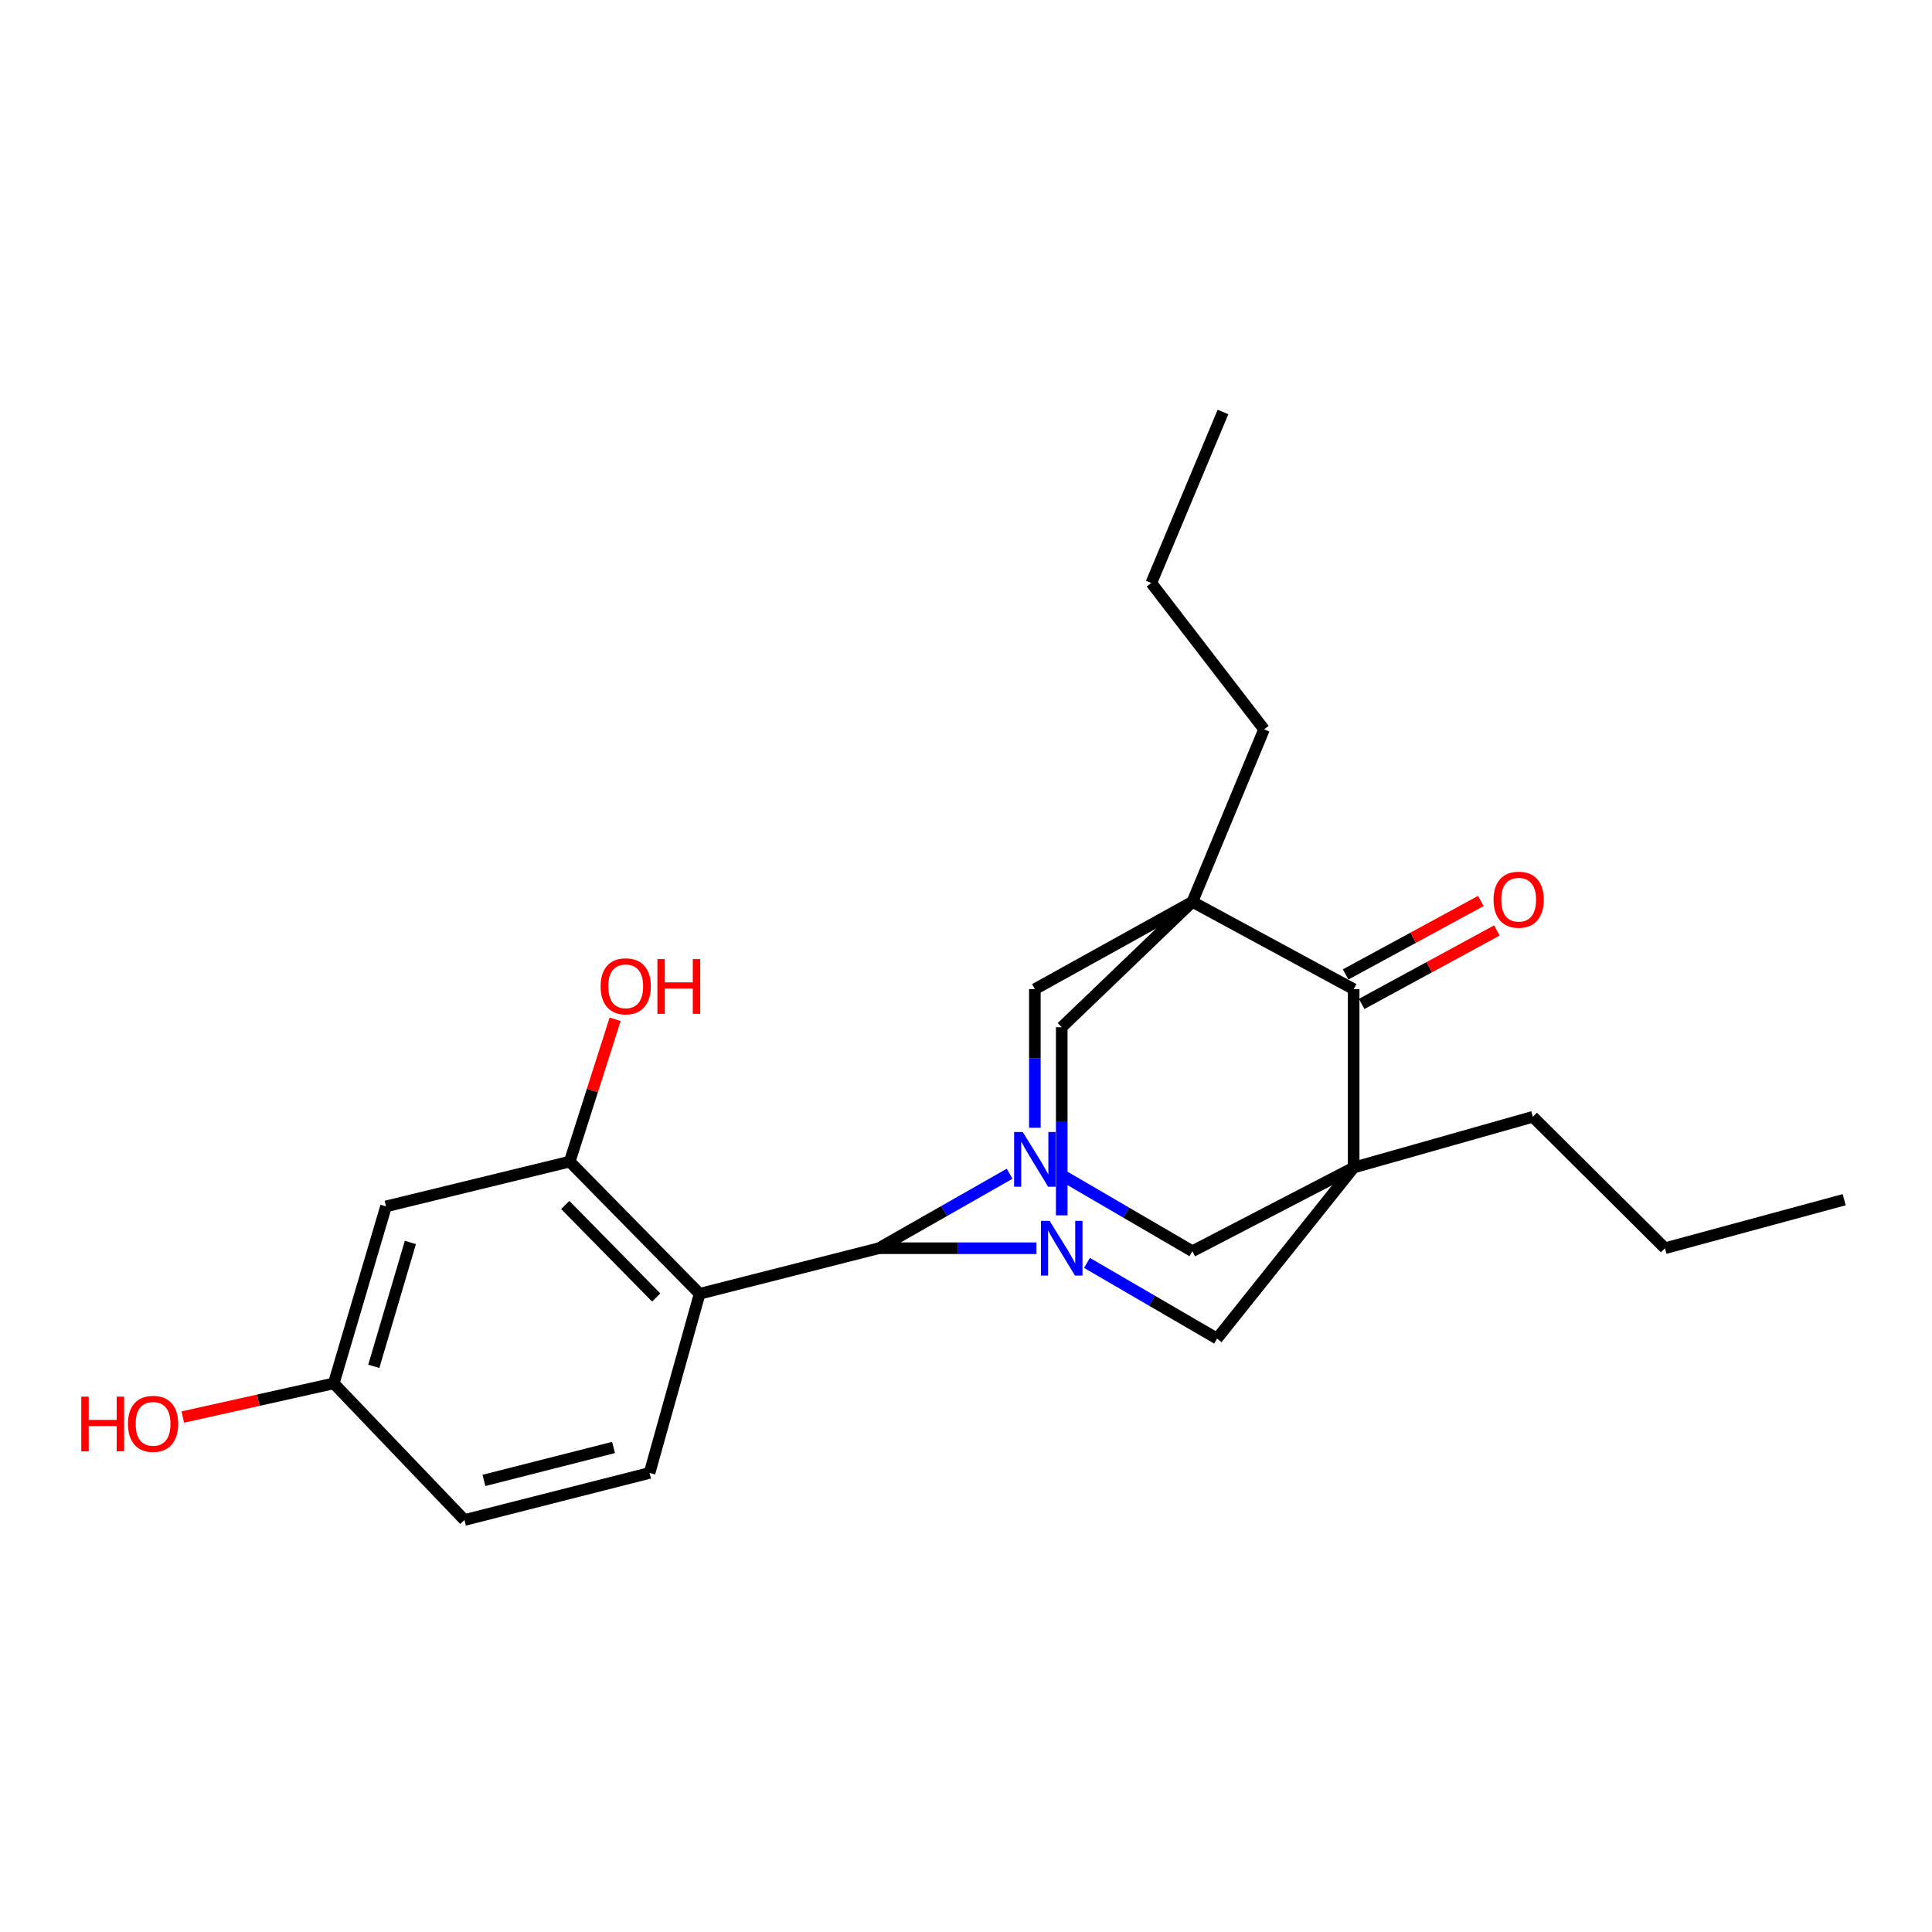 <?xml version='1.0' encoding='iso-8859-1'?>
<svg version='1.1' baseProfile='full'
              xmlns='http://www.w3.org/2000/svg'
                      xmlns:rdkit='http://www.rdkit.org/xml'
                      xmlns:xlink='http://www.w3.org/1999/xlink'
                  xml:space='preserve'
width='1000px' height='1000px' viewBox='0 0 1000 1000'>
<!-- END OF HEADER -->
<rect style='opacity:1.0;fill:#FFFFFF;stroke:none' width='1000' height='1000' x='0' y='0'> </rect>
<path class='bond-5' d='M 617.178,466.767 L 700.651,511.998' style='fill:none;fill-rule:evenodd;stroke:#000000;stroke-width:6px;stroke-linecap:butt;stroke-linejoin:miter;stroke-opacity:1' />
<path class='bond-6' d='M 617.178,466.767 L 535.645,511.998' style='fill:none;fill-rule:evenodd;stroke:#000000;stroke-width:6px;stroke-linecap:butt;stroke-linejoin:miter;stroke-opacity:1' />
<path class='bond-9' d='M 617.178,466.767 L 549.554,531.689' style='fill:none;fill-rule:evenodd;stroke:#000000;stroke-width:6px;stroke-linecap:butt;stroke-linejoin:miter;stroke-opacity:1' />
<path class='bond-14' d='M 617.178,466.767 L 654.272,377.512' style='fill:none;fill-rule:evenodd;stroke:#000000;stroke-width:6px;stroke-linecap:butt;stroke-linejoin:miter;stroke-opacity:1' />
<path class='bond-0' d='M 700.651,604.322 L 700.651,511.998' style='fill:none;fill-rule:evenodd;stroke:#000000;stroke-width:6px;stroke-linecap:butt;stroke-linejoin:miter;stroke-opacity:1' />
<path class='bond-15' d='M 700.651,604.322 L 793.39,578.058' style='fill:none;fill-rule:evenodd;stroke:#000000;stroke-width:6px;stroke-linecap:butt;stroke-linejoin:miter;stroke-opacity:1' />
<path class='bond-24' d='M 700.651,604.322 L 629.948,692.844' style='fill:none;fill-rule:evenodd;stroke:#000000;stroke-width:6px;stroke-linecap:butt;stroke-linejoin:miter;stroke-opacity:1' />
<path class='bond-26' d='M 700.651,604.322 L 617.178,647.632' style='fill:none;fill-rule:evenodd;stroke:#000000;stroke-width:6px;stroke-linecap:butt;stroke-linejoin:miter;stroke-opacity:1' />
<path class='bond-1' d='M 549.554,629.058 L 549.554,580.373' style='fill:none;fill-rule:evenodd;stroke:#0000FF;stroke-width:6px;stroke-linecap:butt;stroke-linejoin:miter;stroke-opacity:1' />
<path class='bond-1' d='M 549.554,580.373 L 549.554,531.689' style='fill:none;fill-rule:evenodd;stroke:#000000;stroke-width:6px;stroke-linecap:butt;stroke-linejoin:miter;stroke-opacity:1' />
<path class='bond-3' d='M 536.447,646.078 L 495.665,646.078' style='fill:none;fill-rule:evenodd;stroke:#0000FF;stroke-width:6px;stroke-linecap:butt;stroke-linejoin:miter;stroke-opacity:1' />
<path class='bond-3' d='M 495.665,646.078 L 454.884,646.078' style='fill:none;fill-rule:evenodd;stroke:#000000;stroke-width:6px;stroke-linecap:butt;stroke-linejoin:miter;stroke-opacity:1' />
<path class='bond-8' d='M 562.619,653.678 L 596.283,673.261' style='fill:none;fill-rule:evenodd;stroke:#0000FF;stroke-width:6px;stroke-linecap:butt;stroke-linejoin:miter;stroke-opacity:1' />
<path class='bond-8' d='M 596.283,673.261 L 629.948,692.844' style='fill:none;fill-rule:evenodd;stroke:#000000;stroke-width:6px;stroke-linecap:butt;stroke-linejoin:miter;stroke-opacity:1' />
<path class='bond-2' d='M 535.645,583.723 L 535.645,547.86' style='fill:none;fill-rule:evenodd;stroke:#0000FF;stroke-width:6px;stroke-linecap:butt;stroke-linejoin:miter;stroke-opacity:1' />
<path class='bond-2' d='M 535.645,547.86 L 535.645,511.998' style='fill:none;fill-rule:evenodd;stroke:#000000;stroke-width:6px;stroke-linecap:butt;stroke-linejoin:miter;stroke-opacity:1' />
<path class='bond-7' d='M 548.744,607.724 L 582.961,627.678' style='fill:none;fill-rule:evenodd;stroke:#0000FF;stroke-width:6px;stroke-linecap:butt;stroke-linejoin:miter;stroke-opacity:1' />
<path class='bond-7' d='M 582.961,627.678 L 617.178,647.632' style='fill:none;fill-rule:evenodd;stroke:#000000;stroke-width:6px;stroke-linecap:butt;stroke-linejoin:miter;stroke-opacity:1' />
<path class='bond-25' d='M 522.581,607.525 L 488.732,626.801' style='fill:none;fill-rule:evenodd;stroke:#0000FF;stroke-width:6px;stroke-linecap:butt;stroke-linejoin:miter;stroke-opacity:1' />
<path class='bond-25' d='M 488.732,626.801 L 454.884,646.078' style='fill:none;fill-rule:evenodd;stroke:#000000;stroke-width:6px;stroke-linecap:butt;stroke-linejoin:miter;stroke-opacity:1' />
<path class='bond-4' d='M 454.884,646.078 L 362.125,669.659' style='fill:none;fill-rule:evenodd;stroke:#000000;stroke-width:6px;stroke-linecap:butt;stroke-linejoin:miter;stroke-opacity:1' />
<path class='bond-10' d='M 362.125,669.659 L 294.877,601.253' style='fill:none;fill-rule:evenodd;stroke:#000000;stroke-width:6px;stroke-linecap:butt;stroke-linejoin:miter;stroke-opacity:1' />
<path class='bond-10' d='M 339.648,671.578 L 292.574,623.694' style='fill:none;fill-rule:evenodd;stroke:#000000;stroke-width:6px;stroke-linecap:butt;stroke-linejoin:miter;stroke-opacity:1' />
<path class='bond-11' d='M 362.125,669.659 L 336.218,762.389' style='fill:none;fill-rule:evenodd;stroke:#000000;stroke-width:6px;stroke-linecap:butt;stroke-linejoin:miter;stroke-opacity:1' />
<path class='bond-13' d='M 704.798,519.631 L 739.789,500.623' style='fill:none;fill-rule:evenodd;stroke:#000000;stroke-width:6px;stroke-linecap:butt;stroke-linejoin:miter;stroke-opacity:1' />
<path class='bond-13' d='M 739.789,500.623 L 774.781,481.615' style='fill:none;fill-rule:evenodd;stroke:#FF0000;stroke-width:6px;stroke-linecap:butt;stroke-linejoin:miter;stroke-opacity:1' />
<path class='bond-13' d='M 696.504,504.364 L 731.496,485.356' style='fill:none;fill-rule:evenodd;stroke:#000000;stroke-width:6px;stroke-linecap:butt;stroke-linejoin:miter;stroke-opacity:1' />
<path class='bond-13' d='M 731.496,485.356 L 766.487,466.348' style='fill:none;fill-rule:evenodd;stroke:#FF0000;stroke-width:6px;stroke-linecap:butt;stroke-linejoin:miter;stroke-opacity:1' />
<path class='bond-12' d='M 294.877,601.253 L 199.802,624.428' style='fill:none;fill-rule:evenodd;stroke:#000000;stroke-width:6px;stroke-linecap:butt;stroke-linejoin:miter;stroke-opacity:1' />
<path class='bond-17' d='M 294.877,601.253 L 306.638,564.415' style='fill:none;fill-rule:evenodd;stroke:#000000;stroke-width:6px;stroke-linecap:butt;stroke-linejoin:miter;stroke-opacity:1' />
<path class='bond-17' d='M 306.638,564.415 L 318.399,527.578' style='fill:none;fill-rule:evenodd;stroke:#FF0000;stroke-width:6px;stroke-linecap:butt;stroke-linejoin:miter;stroke-opacity:1' />
<path class='bond-18' d='M 336.218,762.389 L 240.399,786.751' style='fill:none;fill-rule:evenodd;stroke:#000000;stroke-width:6px;stroke-linecap:butt;stroke-linejoin:miter;stroke-opacity:1' />
<path class='bond-18' d='M 317.564,749.205 L 250.491,766.258' style='fill:none;fill-rule:evenodd;stroke:#000000;stroke-width:6px;stroke-linecap:butt;stroke-linejoin:miter;stroke-opacity:1' />
<path class='bond-27' d='M 199.802,624.428 L 172.756,716.038' style='fill:none;fill-rule:evenodd;stroke:#000000;stroke-width:6px;stroke-linecap:butt;stroke-linejoin:miter;stroke-opacity:1' />
<path class='bond-27' d='M 212.408,643.089 L 193.476,707.216' style='fill:none;fill-rule:evenodd;stroke:#000000;stroke-width:6px;stroke-linecap:butt;stroke-linejoin:miter;stroke-opacity:1' />
<path class='bond-20' d='M 654.272,377.512 L 595.914,301.751' style='fill:none;fill-rule:evenodd;stroke:#000000;stroke-width:6px;stroke-linecap:butt;stroke-linejoin:miter;stroke-opacity:1' />
<path class='bond-21' d='M 793.39,578.058 L 861.796,646.078' style='fill:none;fill-rule:evenodd;stroke:#000000;stroke-width:6px;stroke-linecap:butt;stroke-linejoin:miter;stroke-opacity:1' />
<path class='bond-16' d='M 172.756,716.038 L 240.399,786.751' style='fill:none;fill-rule:evenodd;stroke:#000000;stroke-width:6px;stroke-linecap:butt;stroke-linejoin:miter;stroke-opacity:1' />
<path class='bond-19' d='M 172.756,716.038 L 133.693,724.751' style='fill:none;fill-rule:evenodd;stroke:#000000;stroke-width:6px;stroke-linecap:butt;stroke-linejoin:miter;stroke-opacity:1' />
<path class='bond-19' d='M 133.693,724.751 L 94.63,733.463' style='fill:none;fill-rule:evenodd;stroke:#FF0000;stroke-width:6px;stroke-linecap:butt;stroke-linejoin:miter;stroke-opacity:1' />
<path class='bond-23' d='M 595.914,301.751 L 633.017,213.249' style='fill:none;fill-rule:evenodd;stroke:#000000;stroke-width:6px;stroke-linecap:butt;stroke-linejoin:miter;stroke-opacity:1' />
<path class='bond-22' d='M 861.796,646.078 L 954.545,620.963' style='fill:none;fill-rule:evenodd;stroke:#000000;stroke-width:6px;stroke-linecap:butt;stroke-linejoin:miter;stroke-opacity:1' />
<path  class='atom-2' d='M 543.294 631.918
L 552.574 646.918
Q 553.494 648.398, 554.974 651.078
Q 556.454 653.758, 556.534 653.918
L 556.534 631.918
L 560.294 631.918
L 560.294 660.238
L 556.414 660.238
L 546.454 643.838
Q 545.294 641.918, 544.054 639.718
Q 542.854 637.518, 542.494 636.838
L 542.494 660.238
L 538.814 660.238
L 538.814 631.918
L 543.294 631.918
' fill='#0000FF'/>
<path  class='atom-3' d='M 529.385 585.925
L 538.665 600.925
Q 539.585 602.405, 541.065 605.085
Q 542.545 607.765, 542.625 607.925
L 542.625 585.925
L 546.385 585.925
L 546.385 614.245
L 542.505 614.245
L 532.545 597.845
Q 531.385 595.925, 530.145 593.725
Q 528.945 591.525, 528.585 590.845
L 528.585 614.245
L 524.905 614.245
L 524.905 585.925
L 529.385 585.925
' fill='#0000FF'/>
<path  class='atom-14' d='M 773.064 465.679
Q 773.064 458.879, 776.424 455.079
Q 779.784 451.279, 786.064 451.279
Q 792.344 451.279, 795.704 455.079
Q 799.064 458.879, 799.064 465.679
Q 799.064 472.559, 795.664 476.479
Q 792.264 480.359, 786.064 480.359
Q 779.824 480.359, 776.424 476.479
Q 773.064 472.599, 773.064 465.679
M 786.064 477.159
Q 790.384 477.159, 792.704 474.279
Q 795.064 471.359, 795.064 465.679
Q 795.064 460.119, 792.704 457.319
Q 790.384 454.479, 786.064 454.479
Q 781.744 454.479, 779.384 457.279
Q 777.064 460.079, 777.064 465.679
Q 777.064 471.399, 779.384 474.279
Q 781.744 477.159, 786.064 477.159
' fill='#FF0000'/>
<path  class='atom-18' d='M 310.873 510.514
Q 310.873 503.714, 314.233 499.914
Q 317.593 496.114, 323.873 496.114
Q 330.153 496.114, 333.513 499.914
Q 336.873 503.714, 336.873 510.514
Q 336.873 517.394, 333.473 521.314
Q 330.073 525.194, 323.873 525.194
Q 317.633 525.194, 314.233 521.314
Q 310.873 517.434, 310.873 510.514
M 323.873 521.994
Q 328.193 521.994, 330.513 519.114
Q 332.873 516.194, 332.873 510.514
Q 332.873 504.954, 330.513 502.154
Q 328.193 499.314, 323.873 499.314
Q 319.553 499.314, 317.193 502.114
Q 314.873 504.914, 314.873 510.514
Q 314.873 516.234, 317.193 519.114
Q 319.553 521.994, 323.873 521.994
' fill='#FF0000'/>
<path  class='atom-18' d='M 340.273 496.434
L 344.113 496.434
L 344.113 508.474
L 358.593 508.474
L 358.593 496.434
L 362.433 496.434
L 362.433 524.754
L 358.593 524.754
L 358.593 511.674
L 344.113 511.674
L 344.113 524.754
L 340.273 524.754
L 340.273 496.434
' fill='#FF0000'/>
<path  class='atom-20' d='M 42.075 722.897
L 45.915 722.897
L 45.915 734.937
L 60.395 734.937
L 60.395 722.897
L 64.235 722.897
L 64.235 751.217
L 60.395 751.217
L 60.395 738.137
L 45.915 738.137
L 45.915 751.217
L 42.075 751.217
L 42.075 722.897
' fill='#FF0000'/>
<path  class='atom-20' d='M 66.235 736.977
Q 66.235 730.177, 69.595 726.377
Q 72.955 722.577, 79.235 722.577
Q 85.515 722.577, 88.875 726.377
Q 92.235 730.177, 92.235 736.977
Q 92.235 743.857, 88.835 747.777
Q 85.435 751.657, 79.235 751.657
Q 72.995 751.657, 69.595 747.777
Q 66.235 743.897, 66.235 736.977
M 79.235 748.457
Q 83.555 748.457, 85.875 745.577
Q 88.235 742.657, 88.235 736.977
Q 88.235 731.417, 85.875 728.617
Q 83.555 725.777, 79.235 725.777
Q 74.915 725.777, 72.555 728.577
Q 70.235 731.377, 70.235 736.977
Q 70.235 742.697, 72.555 745.577
Q 74.915 748.457, 79.235 748.457
' fill='#FF0000'/>
</svg>
